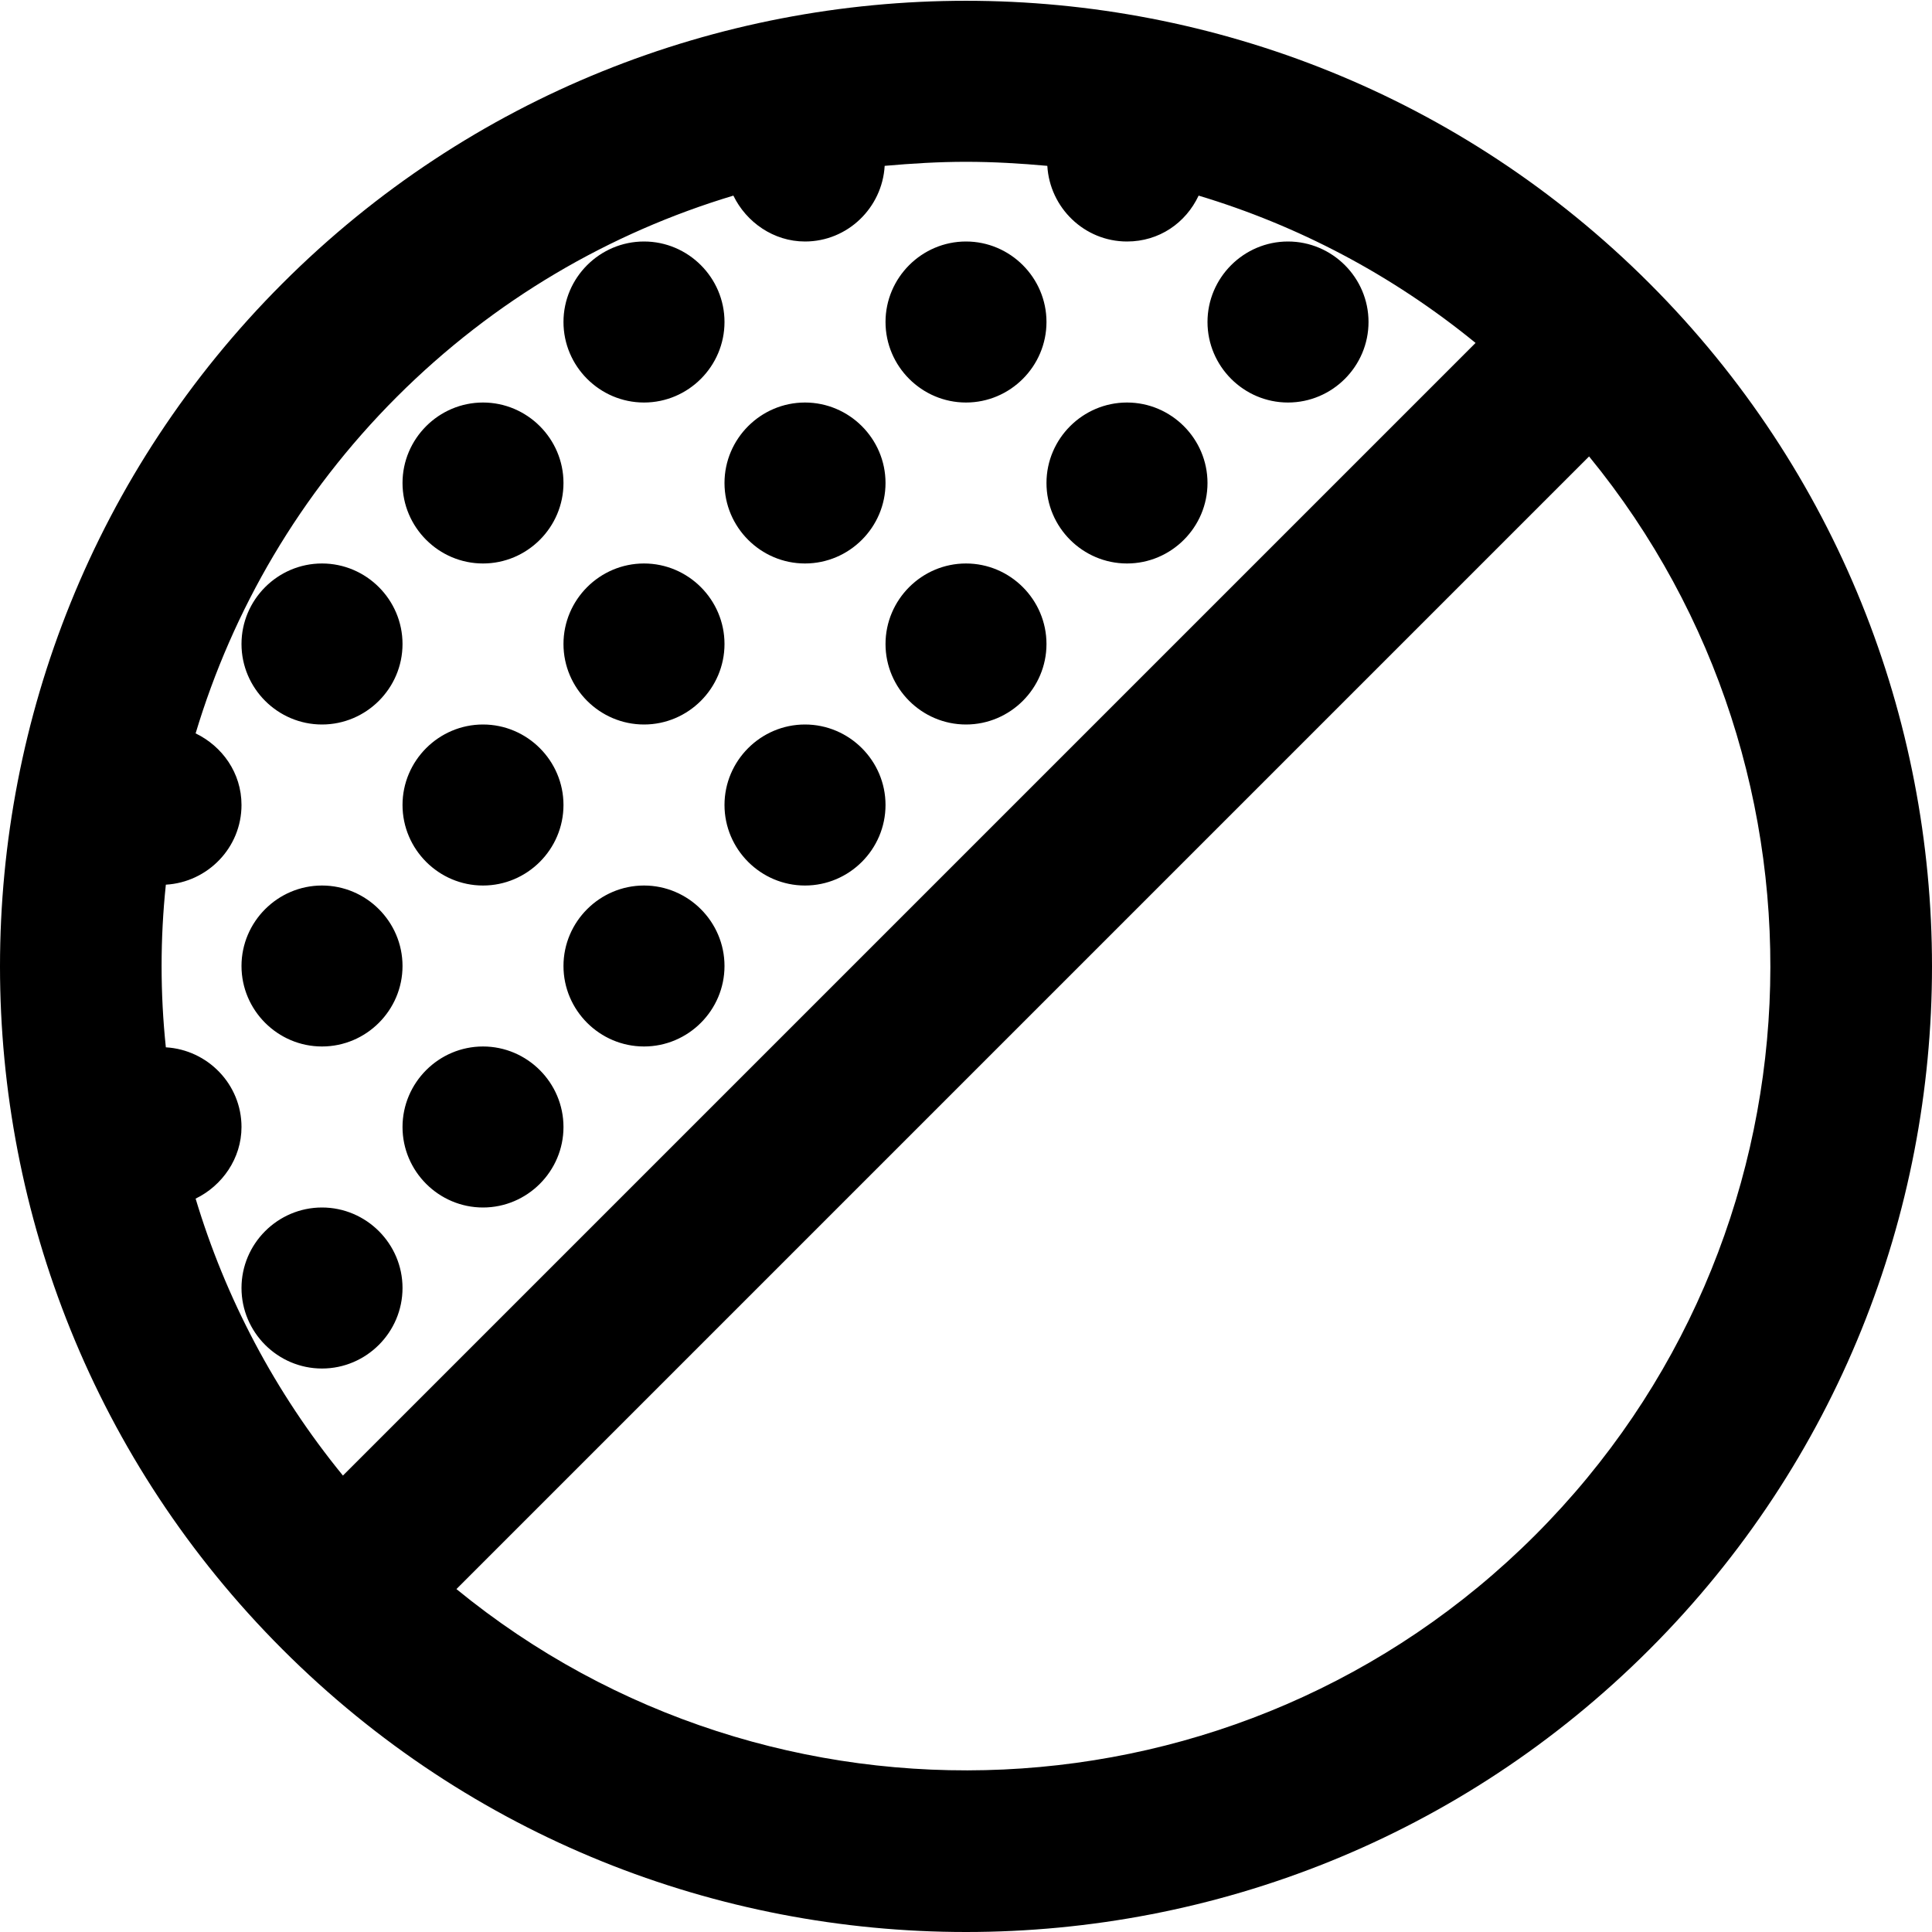 <svg width="32" height="32" viewBox="0 0 32 32" fill="none" xmlns="http://www.w3.org/2000/svg">
<g clip-path="url(#clip0_8480_5057)">
<path d="M27.32 4.693C21.08 -1.547 10.92 -1.547 4.68 4.693C-1.56 10.933 -1.56 21.08 4.68 27.32C7.8 30.44 11.893 32 16 32C20.107 32 24.2 30.44 27.32 27.32C33.56 21.08 33.56 10.933 27.32 4.693ZM3.24 19.853C3.68 19.64 4 19.187 4 18.667C4 17.96 3.44 17.387 2.747 17.347C2.653 16.453 2.653 15.547 2.747 14.653C3.44 14.613 4 14.04 4 13.333C4 12.8 3.68 12.36 3.24 12.147C3.853 10.107 4.96 8.187 6.573 6.573C8.187 4.96 10.107 3.853 12.147 3.24C12.36 3.68 12.813 4 13.333 4C14.04 4 14.613 3.44 14.653 2.747C15.107 2.707 15.547 2.68 16 2.68C16.453 2.68 16.907 2.707 17.347 2.747C17.387 3.44 17.96 4 18.667 4C19.2 4 19.64 3.693 19.853 3.24C21.493 3.733 23.053 4.547 24.44 5.68L5.68 24.44C4.547 23.053 3.733 21.493 3.24 19.853ZM25.427 25.427C20.547 30.307 12.787 30.6 7.56 26.32L26.32 7.56C30.6 12.787 30.307 20.547 25.427 25.427ZM21.333 4C20.6 4 20 4.6 20 5.333C20 6.067 20.6 6.667 21.333 6.667C22.067 6.667 22.667 6.067 22.667 5.333C22.667 4.6 22.067 4 21.333 4ZM16 6.667C16.733 6.667 17.333 6.067 17.333 5.333C17.333 4.6 16.733 4 16 4C15.267 4 14.667 4.6 14.667 5.333C14.667 6.067 15.267 6.667 16 6.667ZM18.667 6.667C17.933 6.667 17.333 7.267 17.333 8C17.333 8.733 17.933 9.333 18.667 9.333C19.4 9.333 20 8.733 20 8C20 7.267 19.4 6.667 18.667 6.667ZM16 9.333C15.267 9.333 14.667 9.933 14.667 10.667C14.667 11.4 15.267 12 16 12C16.733 12 17.333 11.4 17.333 10.667C17.333 9.933 16.733 9.333 16 9.333ZM10.667 6.667C11.4 6.667 12 6.067 12 5.333C12 4.6 11.4 4 10.667 4C9.933 4 9.333 4.6 9.333 5.333C9.333 6.067 9.933 6.667 10.667 6.667ZM13.333 9.333C14.067 9.333 14.667 8.733 14.667 8C14.667 7.267 14.067 6.667 13.333 6.667C12.6 6.667 12 7.267 12 8C12 8.733 12.6 9.333 13.333 9.333ZM10.667 9.333C9.933 9.333 9.333 9.933 9.333 10.667C9.333 11.4 9.933 12 10.667 12C11.4 12 12 11.4 12 10.667C12 9.933 11.4 9.333 10.667 9.333ZM13.333 12C12.6 12 12 12.6 12 13.333C12 14.067 12.6 14.667 13.333 14.667C14.067 14.667 14.667 14.067 14.667 13.333C14.667 12.6 14.067 12 13.333 12ZM10.667 14.667C9.933 14.667 9.333 15.267 9.333 16C9.333 16.733 9.933 17.333 10.667 17.333C11.4 17.333 12 16.733 12 16C12 15.267 11.4 14.667 10.667 14.667ZM8 9.333C8.733 9.333 9.333 8.733 9.333 8C9.333 7.267 8.733 6.667 8 6.667C7.267 6.667 6.667 7.267 6.667 8C6.667 8.733 7.267 9.333 8 9.333ZM5.333 12C6.067 12 6.667 11.4 6.667 10.667C6.667 9.933 6.067 9.333 5.333 9.333C4.6 9.333 4 9.933 4 10.667C4 11.4 4.6 12 5.333 12ZM8 12C7.267 12 6.667 12.6 6.667 13.333C6.667 14.067 7.267 14.667 8 14.667C8.733 14.667 9.333 14.067 9.333 13.333C9.333 12.6 8.733 12 8 12ZM5.333 17.333C6.067 17.333 6.667 16.733 6.667 16C6.667 15.267 6.067 14.667 5.333 14.667C4.6 14.667 4 15.267 4 16C4 16.733 4.6 17.333 5.333 17.333ZM8 17.333C7.267 17.333 6.667 17.933 6.667 18.667C6.667 19.4 7.267 20 8 20C8.733 20 9.333 19.4 9.333 18.667C9.333 17.933 8.733 17.333 8 17.333ZM5.333 20C4.6 20 4 20.6 4 21.333C4 22.067 4.6 22.667 5.333 22.667C6.067 22.667 6.667 22.067 6.667 21.333C6.667 20.6 6.067 20 5.333 20Z" fill="black"/>
</g>
<defs>
<clipPath id="clip0_8480_5057">
<rect width="32" height="32" fill="white"/>
</clipPath>
</defs>
</svg>
